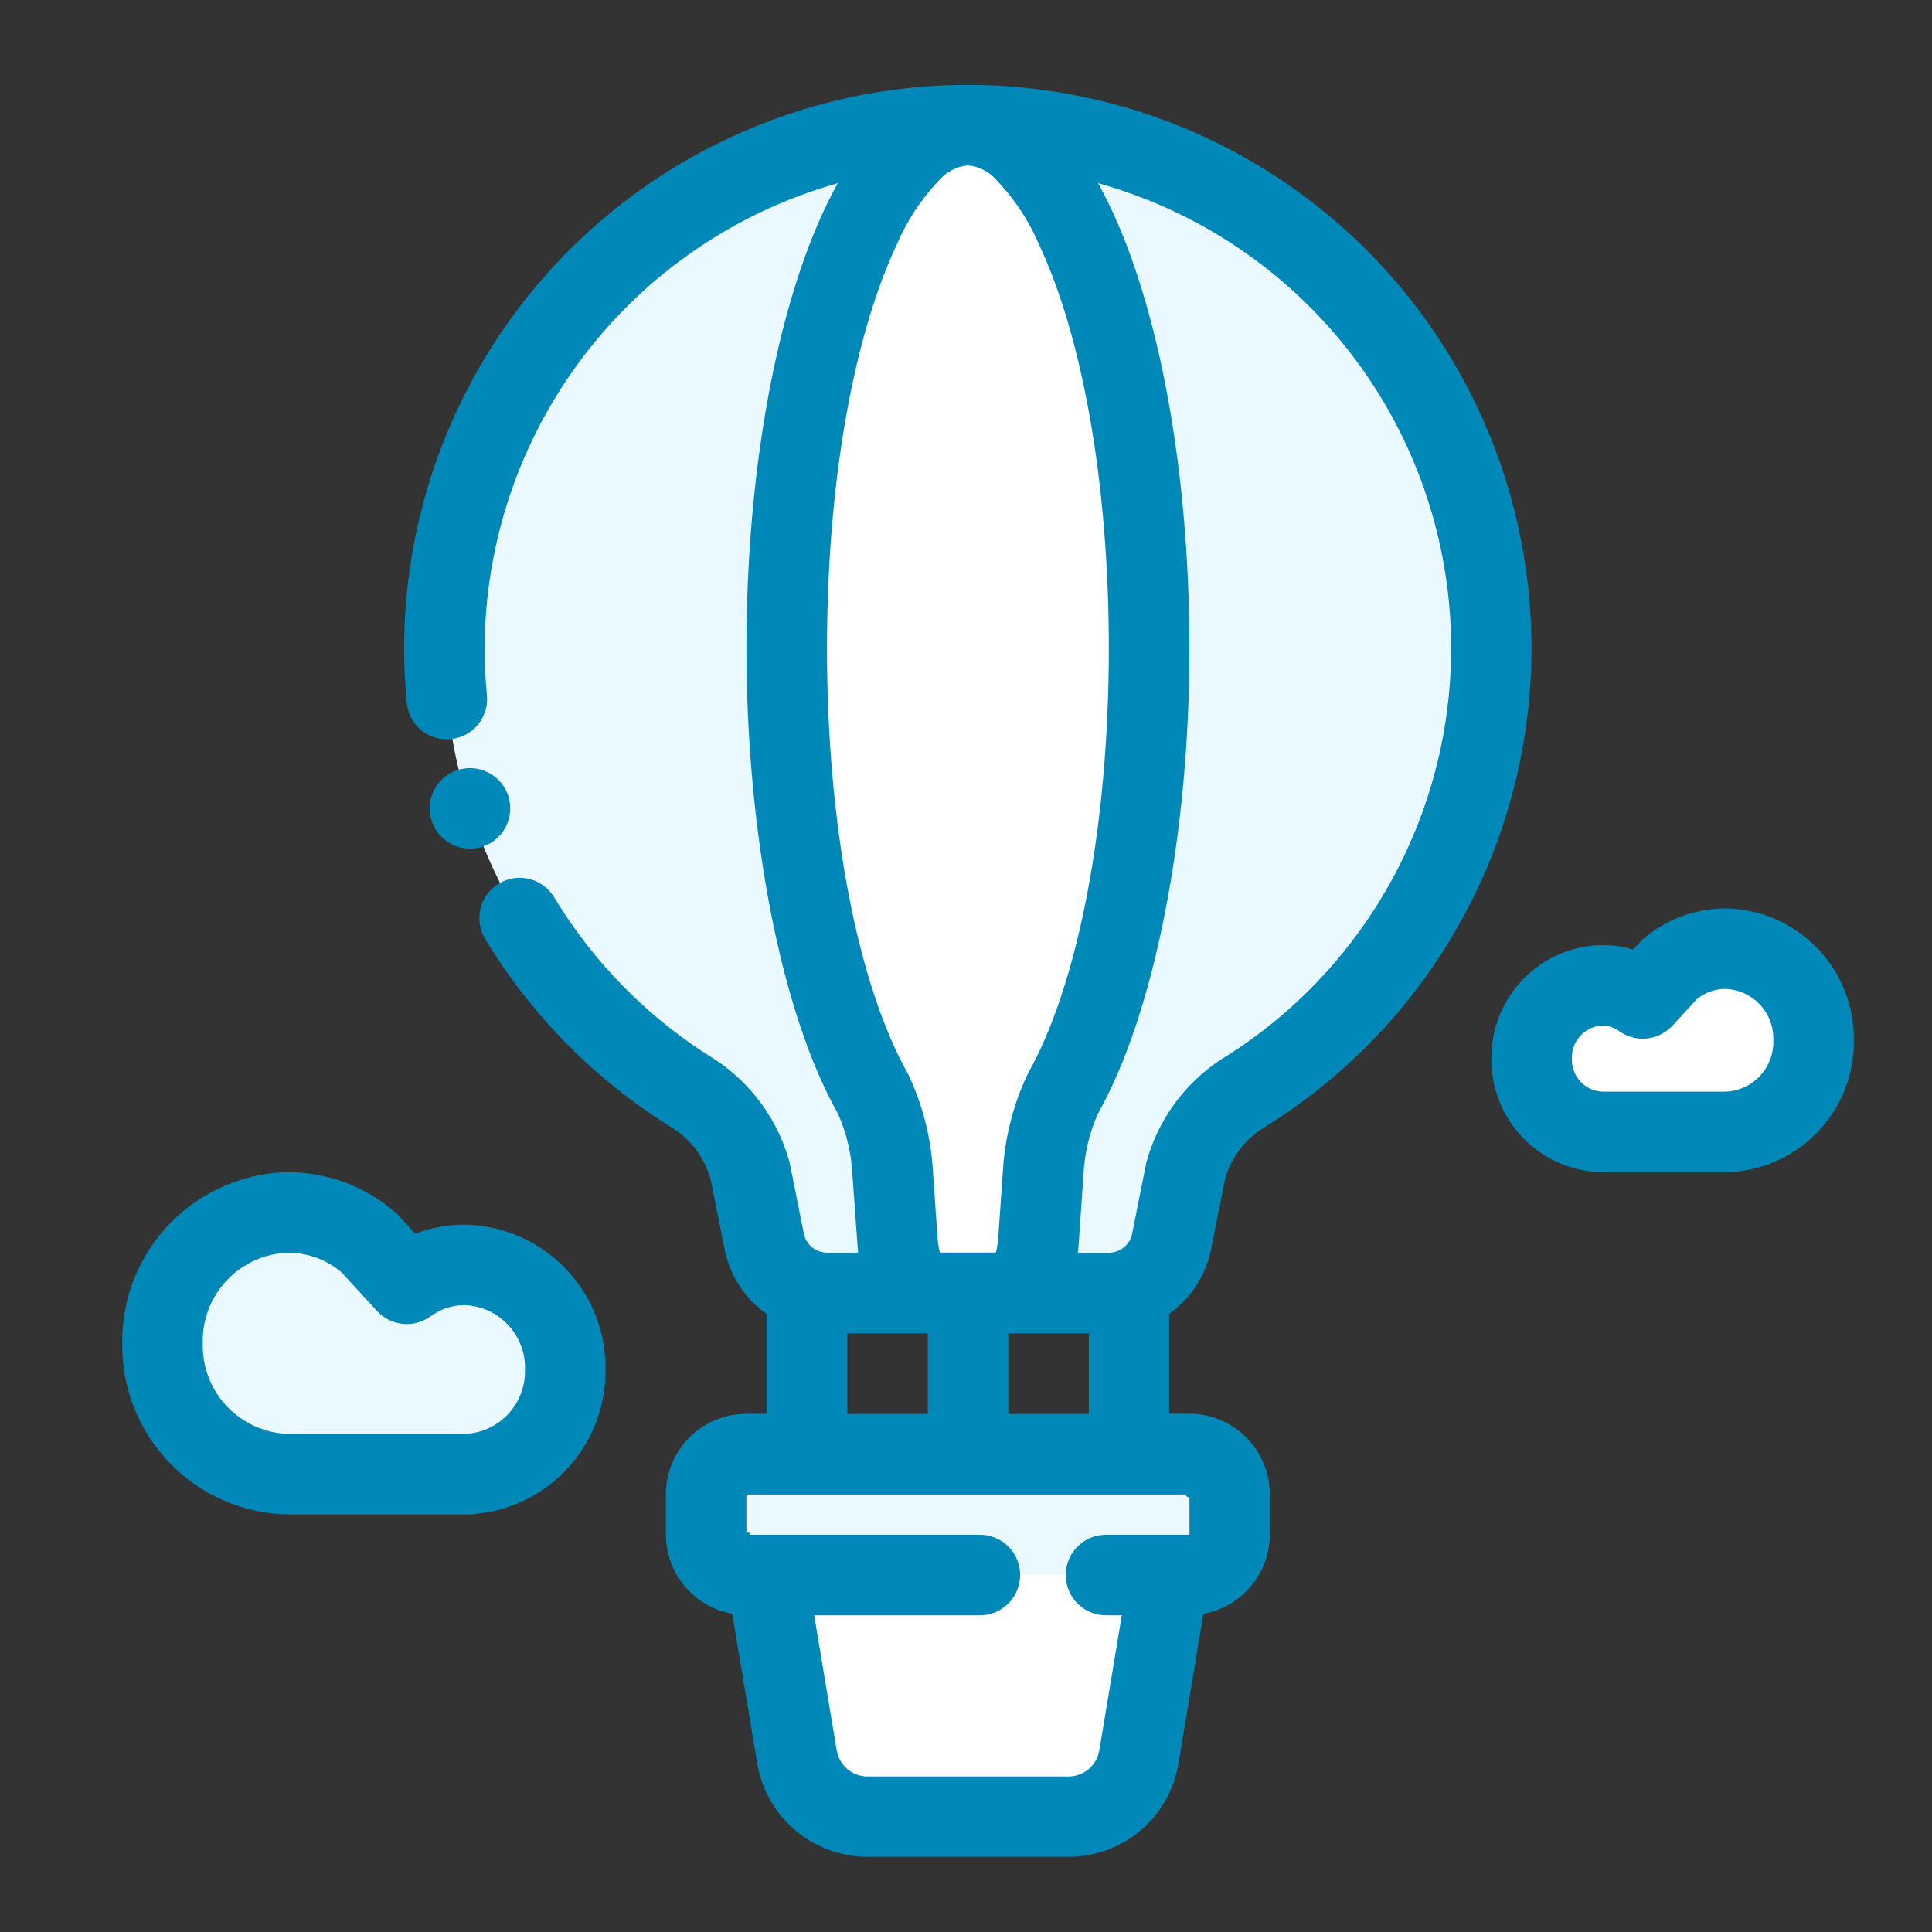 <svg width="60" height="60" viewBox="0 0 60 60" fill="none" xmlns="http://www.w3.org/2000/svg">
<rect x="0" y="0" width="60" height="60" fill="#333333" stroke="none"/>
<g id="hot-air-balloon.svg">
<g id="Clip path group">
<mask id="mask0_53_1259" style="mask-type:luminance" maskUnits="userSpaceOnUse" x="0" y="0" width="60" height="60">
<g id="clip-path">
<path id="&#232;&#183;&#175;&#229;&#190;&#132;" d="M60 0H0V60H60V0Z" fill="white"/>
</g>
</mask>
<g mask="url(#mask0_53_1259)">
<g id="hot-air-balloon.svg_2">
<g id="hot-air-balloon.svg fill">
<g id="Clip path group_2">
<mask id="mask1_53_1259" style="mask-type:luminance" maskUnits="userSpaceOnUse" x="0" y="0" width="60" height="60">
<g id="clip-path_2">
<path id="&#232;&#183;&#175;&#229;&#190;&#132;_2" d="M60 0H0V60H60V0Z" fill="white"/>
</g>
</mask>
<g mask="url(#mask1_53_1259)">
<g id="hot-air-balloon.svg fill_2">
<g id="hot-air-balloon.svg_3">
<g id="Clip path group_3">
<mask id="mask2_53_1259" style="mask-type:luminance" maskUnits="userSpaceOnUse" x="0" y="0" width="60" height="60">
<g id="clip-path_3">
<path id="&#232;&#183;&#175;&#229;&#190;&#132;_3" d="M60 0H0V60H60V0Z" fill="white"/>
</g>
</mask>
<g mask="url(#mask2_53_1259)">
<g id="hot-air-balloon.svg_4">
<path id="&#232;&#183;&#175;&#229;&#190;&#132;_4" d="M30.06 3.887C26.52 3.883 23.077 5.036 20.252 7.17C17.428 9.304 15.379 12.302 14.415 15.708C13.452 19.114 13.627 22.742 14.915 26.039C16.203 29.336 18.533 32.122 21.55 33.973C22.402 34.526 23.023 35.371 23.296 36.349L23.737 38.559C23.828 39.009 24.07 39.414 24.425 39.706C24.78 39.997 25.224 40.157 25.683 40.159H34.437C34.896 40.157 35.341 39.998 35.695 39.706C36.05 39.414 36.293 39.009 36.383 38.559L36.824 36.349C37.097 35.371 37.718 34.526 38.57 33.974C41.587 32.123 43.916 29.337 45.204 26.04C46.492 22.742 46.667 19.115 45.704 15.709C44.741 12.303 42.691 9.305 39.867 7.171C37.043 5.037 33.6 3.884 30.06 3.887Z" fill="#E9F9FF"/>
<path id="&#232;&#183;&#175;&#229;&#190;&#132;_5" d="M23.647 47.946L36.463 48.011L35.372 54.562C35.285 55.079 35.017 55.548 34.618 55.886C34.218 56.225 33.711 56.412 33.187 56.413H26.934C26.41 56.412 25.903 56.226 25.503 55.887C25.102 55.548 24.835 55.079 24.747 54.562L23.647 47.946Z" fill="white"/>
<path id="&#232;&#183;&#175;&#229;&#190;&#132;_6" d="M23.182 45.157H36.938C37.27 45.157 37.588 45.289 37.823 45.523C38.057 45.758 38.189 46.076 38.189 46.408V47.657C38.188 47.988 38.056 48.306 37.821 48.54C37.587 48.774 37.27 48.907 36.938 48.908H23.182C22.85 48.908 22.532 48.776 22.298 48.542C22.063 48.307 21.931 47.989 21.931 47.657V46.408C21.933 46.077 22.065 45.759 22.299 45.525C22.533 45.291 22.851 45.158 23.182 45.157Z" fill="#E9F9FF"/>
<path id="&#232;&#183;&#175;&#229;&#190;&#132;_7" d="M30.06 3.887C26.952 3.887 24.432 11.166 24.432 20.145C24.432 25.823 25.461 31.045 27.114 33.973C27.458 34.721 27.662 35.527 27.714 36.349L27.867 38.559C27.931 39.483 28.215 40.159 28.54 40.159H31.575C31.9 40.159 32.184 39.487 32.248 38.559L32.401 36.349C32.453 35.527 32.657 34.722 33.001 33.974C34.654 31.043 35.681 25.822 35.684 20.145C35.688 11.166 33.168 3.887 30.06 3.887Z" fill="white"/>
<path id="&#232;&#183;&#175;&#229;&#190;&#132;_8" d="M11.474 38.609C10.78 37.994 9.884 37.654 8.956 37.654C7.899 37.675 6.894 38.115 6.161 38.877C5.428 39.639 5.028 40.661 5.048 41.718C5.028 42.775 5.428 43.797 6.161 44.559C6.894 45.322 7.899 45.762 8.956 45.783H14.428C15.274 45.766 16.078 45.414 16.665 44.804C17.251 44.195 17.571 43.377 17.555 42.531C17.571 41.685 17.251 40.868 16.665 40.258C16.078 39.649 15.274 39.297 14.428 39.28C13.781 39.279 13.15 39.486 12.628 39.869L11.474 38.609Z" fill="#E9F9FF"/>
<path id="&#232;&#183;&#175;&#229;&#190;&#132;_9" d="M51.825 30.131C52.312 29.701 52.938 29.463 53.588 29.462C54.328 29.477 55.032 29.785 55.544 30.319C56.057 30.852 56.337 31.567 56.323 32.307C56.337 33.047 56.057 33.762 55.544 34.296C55.032 34.829 54.328 35.137 53.588 35.152H49.758C49.166 35.14 48.603 34.894 48.193 34.467C47.782 34.04 47.558 33.468 47.569 32.876C47.558 32.284 47.782 31.712 48.193 31.285C48.603 30.858 49.166 30.612 49.758 30.6C50.21 30.6 50.651 30.745 51.015 31.013L51.825 30.131Z" fill="white"/>
<path id="Vector" d="M33.186 57.664H26.933C26.113 57.661 25.32 57.369 24.695 56.838C24.069 56.307 23.652 55.573 23.516 54.764L22.741 50.116C22.163 50.013 21.64 49.71 21.263 49.26C20.886 48.809 20.68 48.241 20.68 47.654V46.407C20.68 45.744 20.943 45.108 21.412 44.639C21.881 44.17 22.517 43.907 23.18 43.907H23.806V40.807C23.133 40.331 22.667 39.616 22.506 38.807L22.063 36.597C21.875 35.953 21.46 35.398 20.895 35.036C18.512 33.569 16.514 31.553 15.066 29.158C14.981 29.017 14.925 28.861 14.9 28.699C14.876 28.536 14.884 28.371 14.923 28.211C15.003 27.889 15.207 27.612 15.492 27.441C15.776 27.269 16.116 27.218 16.438 27.298C16.761 27.377 17.038 27.582 17.209 27.866C18.449 29.919 20.162 31.646 22.204 32.903C23.341 33.651 24.166 34.789 24.522 36.103L24.964 38.312C24.997 38.478 25.087 38.628 25.218 38.735C25.349 38.843 25.514 38.902 25.683 38.902H26.651C26.641 38.809 26.633 38.725 26.628 38.643L26.47 36.436C26.436 35.798 26.285 35.172 26.024 34.588C24.275 31.488 23.185 25.951 23.181 20.147C23.181 14.287 24.242 8.882 26.019 5.689C22.867 6.577 20.091 8.469 18.112 11.078C16.132 13.686 15.058 16.869 15.051 20.144C15.051 20.631 15.077 21.117 15.122 21.588C15.154 21.918 15.054 22.247 14.844 22.503C14.634 22.759 14.331 22.922 14.001 22.955C13.96 22.955 13.918 22.961 13.877 22.961C13.567 22.962 13.268 22.846 13.039 22.639C12.809 22.43 12.665 22.144 12.635 21.836C12.58 21.278 12.551 20.71 12.551 20.146C12.551 16.683 13.578 13.298 15.502 10.419C17.425 7.539 20.16 5.295 23.359 3.97C26.558 2.644 30.079 2.297 33.475 2.973C36.871 3.648 39.991 5.316 42.44 7.764C44.309 9.633 45.729 11.901 46.596 14.398C47.462 16.894 47.751 19.555 47.442 22.179C47.132 24.804 46.232 27.324 44.809 29.551C43.385 31.778 41.476 33.653 39.224 35.036C38.657 35.396 38.241 35.95 38.051 36.594L37.608 38.804C37.446 39.612 36.981 40.328 36.308 40.804V43.904H36.933C37.596 43.904 38.232 44.167 38.701 44.636C39.17 45.105 39.433 45.741 39.433 46.404V47.655C39.433 48.242 39.227 48.81 38.85 49.261C38.473 49.711 37.95 50.014 37.372 50.117L36.598 54.765C36.466 55.575 36.05 56.311 35.425 56.842C34.8 57.373 34.006 57.664 33.186 57.664ZM25.286 50.164L25.986 54.364C26.025 54.588 26.141 54.792 26.315 54.939C26.488 55.087 26.708 55.168 26.936 55.17H33.189C33.417 55.168 33.636 55.087 33.81 54.939C33.984 54.792 34.1 54.588 34.139 54.364L34.839 50.164H34.398C34.23 50.171 34.062 50.143 33.904 50.084C33.747 50.024 33.603 49.933 33.481 49.816C33.36 49.699 33.263 49.559 33.197 49.404C33.131 49.249 33.097 49.083 33.097 48.914C33.097 48.745 33.131 48.579 33.197 48.424C33.263 48.269 33.36 48.129 33.481 48.012C33.603 47.895 33.747 47.804 33.904 47.744C34.062 47.685 34.23 47.657 34.398 47.664H36.94V46.514C36.889 46.501 36.83 46.466 36.833 46.442C36.836 46.418 36.854 46.414 36.94 46.414H23.181V47.565C23.232 47.578 23.291 47.612 23.288 47.636C23.285 47.66 23.267 47.664 23.181 47.664H30.381C30.549 47.657 30.717 47.685 30.875 47.744C31.032 47.804 31.176 47.895 31.298 48.012C31.419 48.129 31.516 48.269 31.582 48.424C31.648 48.579 31.682 48.745 31.682 48.914C31.682 49.083 31.648 49.249 31.582 49.404C31.516 49.559 31.419 49.699 31.298 49.816C31.176 49.933 31.032 50.024 30.875 50.084C30.717 50.143 30.549 50.171 30.381 50.164H25.286ZM31.314 41.41V43.91H33.814V41.41H31.314ZM26.314 41.41V43.91H28.814V41.41H26.314ZM34.101 5.688C35.878 8.881 36.939 14.288 36.939 20.145C36.939 25.945 35.847 31.481 34.096 34.588C33.836 35.172 33.685 35.798 33.651 36.436L33.499 38.645C33.493 38.734 33.484 38.822 33.475 38.904H34.44C34.61 38.904 34.774 38.845 34.905 38.737C35.036 38.63 35.126 38.48 35.159 38.314L35.6 36.105C35.956 34.791 36.78 33.653 37.917 32.905C40.404 31.379 42.391 29.16 43.635 26.521C44.88 23.881 45.327 20.936 44.921 18.047C44.516 15.157 43.277 12.449 41.355 10.254C39.433 8.058 36.912 6.472 34.101 5.688ZM30.06 5.136C29.704 5.17 29.377 5.343 29.148 5.617C28.61 6.183 28.176 6.84 27.867 7.557C26.479 10.496 25.683 15.084 25.683 20.144C25.683 25.623 26.627 30.563 28.204 33.359C28.636 34.27 28.894 35.253 28.965 36.259L29.119 38.469C29.131 38.614 29.154 38.758 29.188 38.9H30.931C30.964 38.758 30.987 38.614 30.999 38.469L31.153 36.259C31.224 35.253 31.482 34.27 31.914 33.359C33.49 30.559 34.433 25.624 34.436 20.144C34.436 15.083 33.636 10.495 32.251 7.557C31.942 6.84 31.508 6.183 30.97 5.617C30.742 5.343 30.415 5.17 30.06 5.136Z" fill="#0088B8"/>
<path id="Vector_2" d="M14.427 47.033H8.956C7.568 47.011 6.245 46.439 5.278 45.442C4.311 44.446 3.778 43.106 3.797 41.718C3.778 40.33 4.311 38.991 5.278 37.994C6.245 36.998 7.568 36.426 8.956 36.403C10.186 36.406 11.373 36.856 12.297 37.668C12.332 37.699 12.366 37.733 12.397 37.768L12.897 38.315C13.385 38.128 13.903 38.032 14.426 38.032C15.603 38.05 16.724 38.534 17.545 39.377C18.366 40.221 18.818 41.355 18.804 42.532C18.819 43.709 18.366 44.843 17.546 45.687C16.725 46.531 15.604 47.015 14.427 47.033ZM8.956 38.903C8.231 38.925 7.543 39.233 7.045 39.761C6.546 40.289 6.277 40.992 6.297 41.718C6.278 42.444 6.547 43.147 7.045 43.675C7.544 44.202 8.231 44.51 8.956 44.532H14.427C14.941 44.515 15.427 44.294 15.778 43.919C16.13 43.545 16.319 43.046 16.304 42.532C16.319 42.018 16.13 41.519 15.778 41.145C15.427 40.77 14.941 40.55 14.427 40.532C14.047 40.532 13.676 40.654 13.37 40.88C13.122 41.061 12.815 41.145 12.509 41.115C12.203 41.084 11.919 40.943 11.711 40.716L10.603 39.51C10.142 39.121 9.559 38.907 8.956 38.903Z" fill="#0088B8"/>
<path id="Vector_3" d="M53.588 36.403H49.757C48.834 36.39 47.953 36.012 47.309 35.35C46.664 34.689 46.308 33.799 46.318 32.876C46.308 31.953 46.664 31.063 47.309 30.402C47.953 29.741 48.834 29.363 49.757 29.35C50.082 29.35 50.405 29.397 50.716 29.489L51 29.189C51.715 28.559 52.636 28.212 53.588 28.211C54.66 28.227 55.682 28.668 56.429 29.437C57.176 30.205 57.588 31.239 57.573 32.311C57.586 33.382 57.173 34.413 56.426 35.18C55.679 35.947 54.659 36.387 53.588 36.403ZM49.757 31.851C49.497 31.863 49.252 31.978 49.076 32.17C48.9 32.362 48.807 32.616 48.818 32.876C48.807 33.136 48.9 33.39 49.076 33.583C49.252 33.775 49.496 33.89 49.756 33.902H53.588C53.996 33.886 54.38 33.71 54.658 33.412C54.936 33.114 55.085 32.718 55.072 32.311C55.087 31.902 54.94 31.504 54.661 31.204C54.383 30.904 53.997 30.727 53.588 30.711C53.263 30.711 52.948 30.824 52.696 31.03L51.936 31.857C51.818 31.984 51.676 32.084 51.517 32.153C51.358 32.222 51.187 32.257 51.014 32.257C50.749 32.258 50.49 32.173 50.276 32.016C50.125 31.907 49.944 31.849 49.757 31.851Z" fill="#0088B8"/>
<path id="&#232;&#183;&#175;&#229;&#190;&#132;_10" d="M14.595 26.356C14.843 26.356 15.085 26.283 15.29 26.145C15.496 26.008 15.657 25.812 15.751 25.583C15.846 25.355 15.87 25.103 15.822 24.86C15.774 24.617 15.654 24.395 15.479 24.22C15.304 24.045 15.081 23.926 14.838 23.878C14.595 23.83 14.344 23.855 14.115 23.95C13.887 24.045 13.691 24.206 13.554 24.411C13.417 24.617 13.344 24.86 13.344 25.107C13.345 25.438 13.477 25.756 13.711 25.99C13.946 26.224 14.264 26.356 14.595 26.356Z" fill="#0088B8"/>
</g>
</g>
</g>
</g>
</g>
</g>
</g>
</g>
</g>
</g>
</g>
</g>
</svg>

